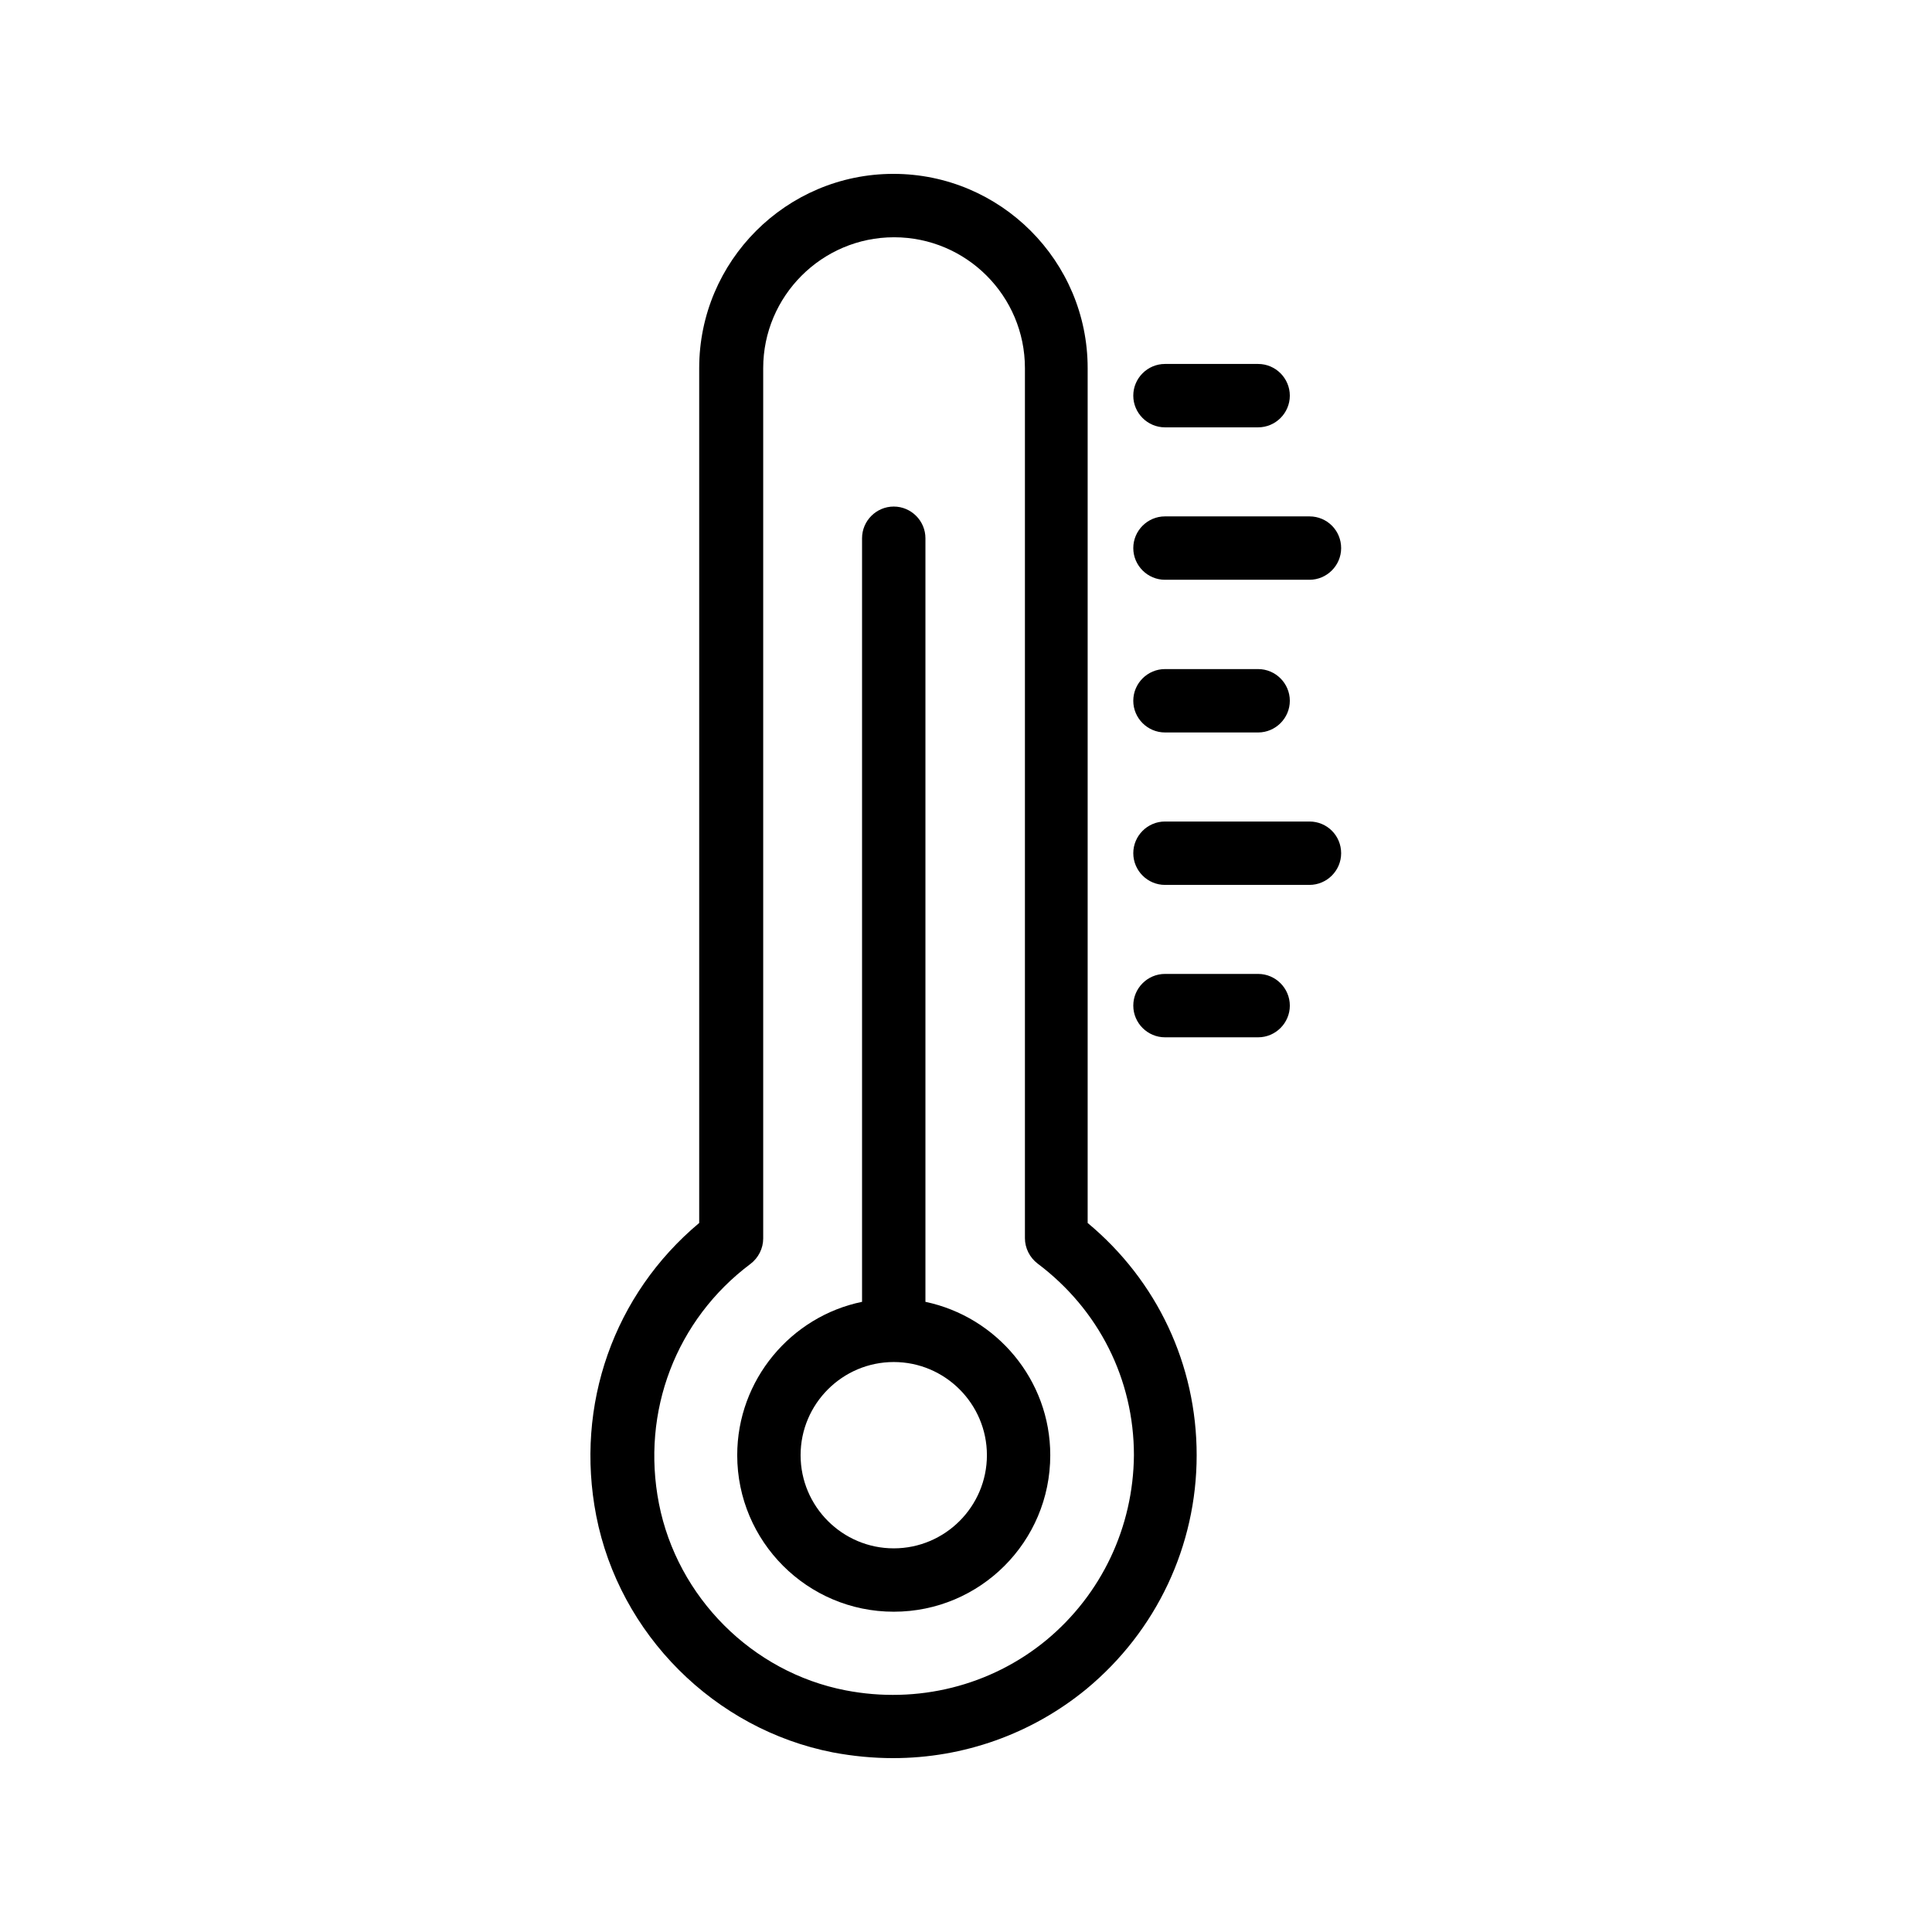 <?xml version="1.0" encoding="UTF-8"?>
<!-- Uploaded to: ICON Repo, www.svgrepo.com, Generator: ICON Repo Mixer Tools -->
<svg fill="#000000" width="800px" height="800px" version="1.1" viewBox="144 144 512 512" xmlns="http://www.w3.org/2000/svg">
 <g>
  <path d="m389.25 489v-202.36c0-4.617-3.777-8.398-8.398-8.398-4.617 0-8.398 3.777-8.398 8.398v202.36c-18.809 3.863-33.082 20.656-33.082 40.641 0 22.84 18.559 41.48 41.48 41.48 22.922 0 41.48-18.559 41.48-41.48 0.004-19.984-14.273-36.691-33.082-40.641zm-8.395 65.328c-13.602 0-24.688-11.082-24.688-24.688 0-13.602 11.082-24.688 24.688-24.688 13.602 0 24.688 11.082 24.688 24.688-0.004 13.605-11.086 24.688-24.688 24.688z"/>
  <path d="m432.24 468.1v-226.55c0-28.383-23.09-51.473-51.473-51.473-28.383 0-51.473 23.09-51.473 51.473v226.55c-22.586 18.895-33 48.199-27.289 77.586 6.129 31.402 31.32 56.594 62.723 62.723 5.375 1.008 10.664 1.512 15.957 1.512 18.641 0 36.695-6.383 51.219-18.305 18.559-15.367 29.223-37.953 29.223-61.969s-10.496-46.266-28.887-61.547zm-11 110.59c-14.695 12.09-34.09 16.961-53.152 13.266-24.77-4.785-44.586-24.688-49.457-49.457-4.785-24.434 4.535-48.785 24.266-63.562 2.098-1.594 3.359-4.113 3.359-6.719v-230.66c0-19.062 15.535-34.68 34.68-34.68s34.68 15.535 34.68 34.68v230.58c0 2.602 1.258 5.121 3.359 6.719 16.207 12.176 25.527 30.648 25.527 50.801-0.172 19.059-8.566 36.859-23.262 49.035z"/>
  <path d="m452.73 257.25h24.688c4.617 0 8.398-3.777 8.398-8.398 0-4.617-3.777-8.398-8.398-8.398h-24.688c-4.617 0-8.398 3.777-8.398 8.398 0 4.617 3.781 8.398 8.398 8.398z"/>
  <path d="m491.02 280.85h-38.289c-4.617 0-8.398 3.777-8.398 8.398 0 4.617 3.777 8.398 8.398 8.398h38.289c4.617 0 8.398-3.777 8.398-8.398s-3.695-8.398-8.398-8.398z"/>
  <path d="m452.73 338.11h24.688c4.617 0 8.398-3.777 8.398-8.398 0-4.617-3.777-8.398-8.398-8.398h-24.688c-4.617 0-8.398 3.777-8.398 8.398s3.781 8.398 8.398 8.398z"/>
  <path d="m491.02 361.71h-38.289c-4.617 0-8.398 3.777-8.398 8.398 0 4.617 3.777 8.398 8.398 8.398h38.289c4.617 0 8.398-3.777 8.398-8.398s-3.695-8.398-8.398-8.398z"/>
  <path d="m477.42 402.1h-24.688c-4.617 0-8.398 3.777-8.398 8.398 0 4.617 3.777 8.398 8.398 8.398h24.688c4.617 0 8.398-3.777 8.398-8.398-0.004-4.621-3.781-8.398-8.398-8.398z"/>
 </g>
</svg>